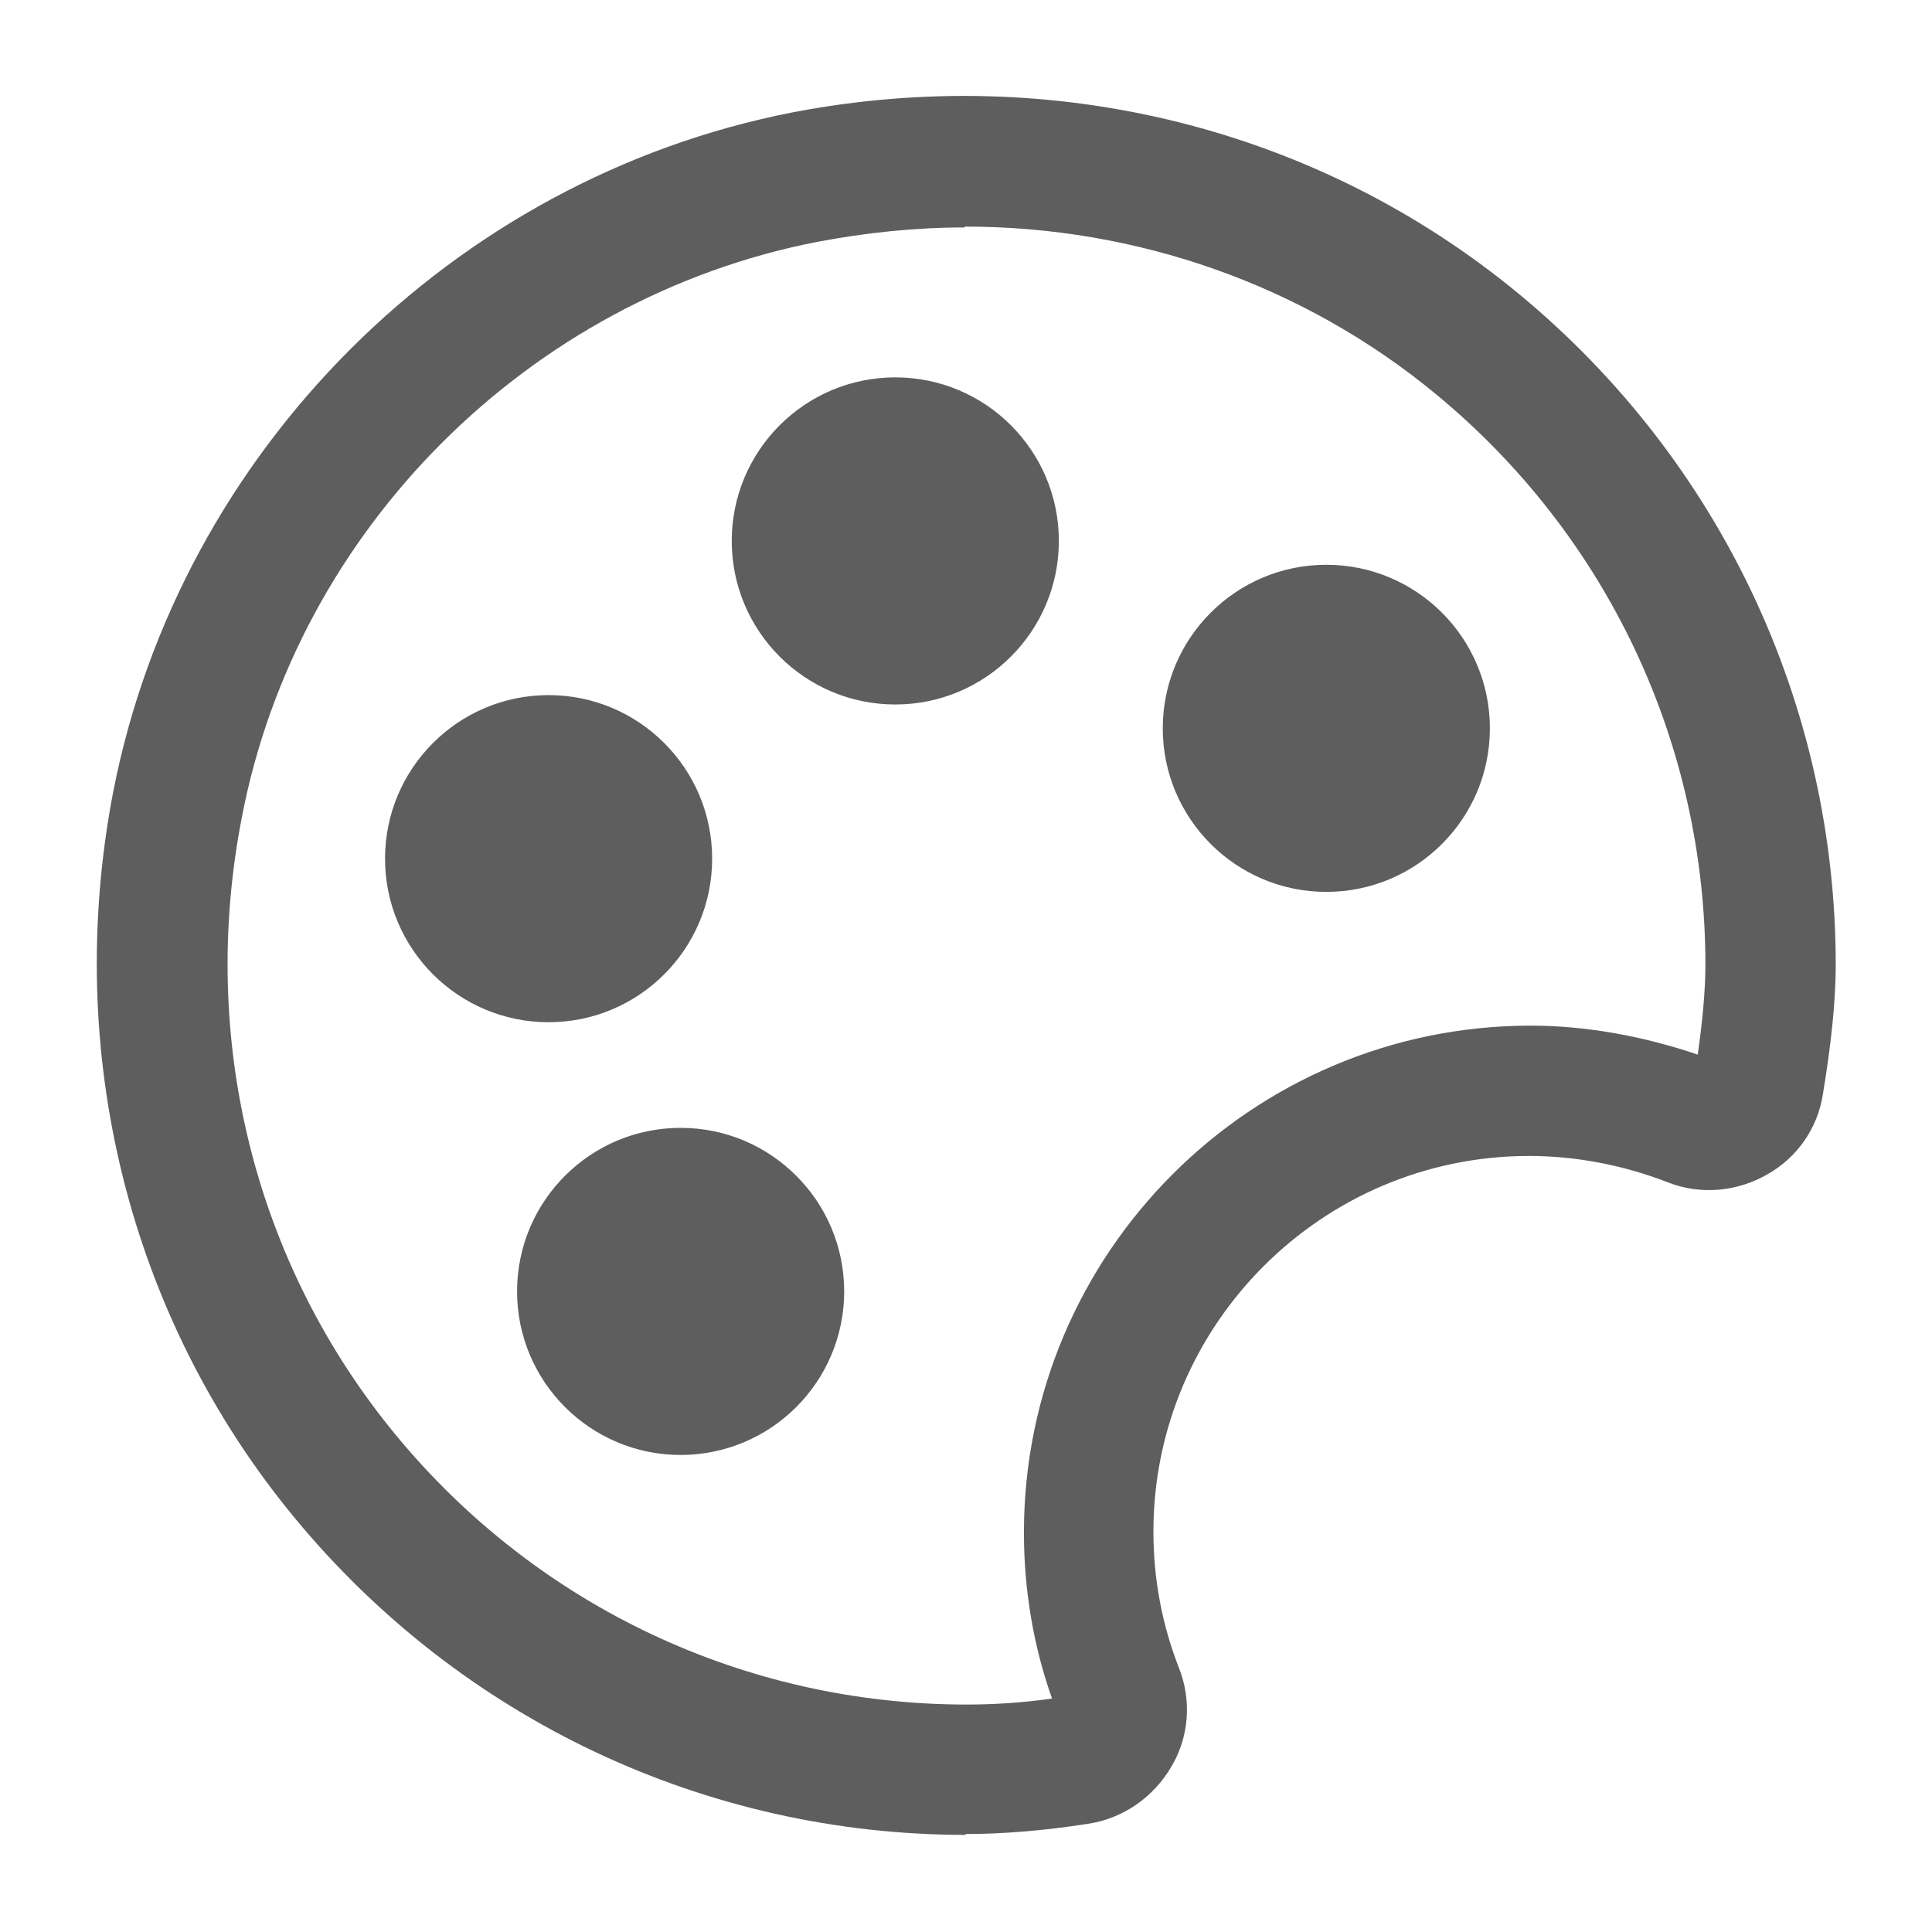 <?xml version="1.0" encoding="UTF-8"?><svg id="_レイヤー_1" xmlns="http://www.w3.org/2000/svg" width="22.68" height="22.68" viewBox="0 0 22.68 22.68"><defs><style>.cls-1{fill:none;}.cls-2{fill:#5e5e5f;}</style></defs><rect class="cls-1" width="22.68" height="22.68"/><path class="cls-2" d="M11.34,21.54c-3.06,0-5.93-1.36-7.88-3.72-1.95-2.36-2.72-5.47-2.13-8.53.78-3.99,3.98-7.19,7.97-7.97,3.06-.59,6.17.18,8.53,2.13,2.36,1.95,3.72,4.82,3.72,7.88,0,.4-.05.91-.15,1.51-.06.4-.3.75-.66.95-.35.2-.78.24-1.16.09h0c-.54-.21-1.1-.31-1.63-.31-2.43,0-4.41,1.98-4.41,4.41,0,.55.1,1.09.3,1.6.15.38.12.81-.09,1.16-.21.36-.57.61-.98.67-.51.08-1,.12-1.44.12ZM11.32,2.67c-.57,0-1.15.06-1.73.17-3.38.66-6.1,3.37-6.75,6.75-.51,2.61.15,5.25,1.81,7.26,1.66,2.01,4.1,3.16,6.7,3.16.31,0,.64-.02,1-.07-.22-.62-.33-1.28-.33-1.95,0-3.28,2.67-5.95,5.95-5.95.64,0,1.31.12,1.96.34.06-.42.09-.78.09-1.05,0-2.6-1.15-5.04-3.16-6.7-1.56-1.29-3.52-1.97-5.53-1.97ZM7.99,13.24c-1.06,0-1.92.86-1.92,1.92s.86,1.92,1.92,1.92,1.92-.86,1.92-1.92-.86-1.92-1.92-1.92ZM6.44,8.16c-1.06,0-1.92.86-1.92,1.92s.86,1.92,1.92,1.92,1.92-.86,1.92-1.92-.86-1.92-1.92-1.92ZM10.51,4.43c-1.06,0-1.92.86-1.92,1.92s.86,1.92,1.92,1.92,1.92-.86,1.92-1.92-.86-1.92-1.92-1.92ZM15.57,6.63c-1.06,0-1.92.86-1.92,1.92s.86,1.92,1.92,1.92,1.92-.86,1.92-1.92-.86-1.92-1.92-1.92Z"/></svg>